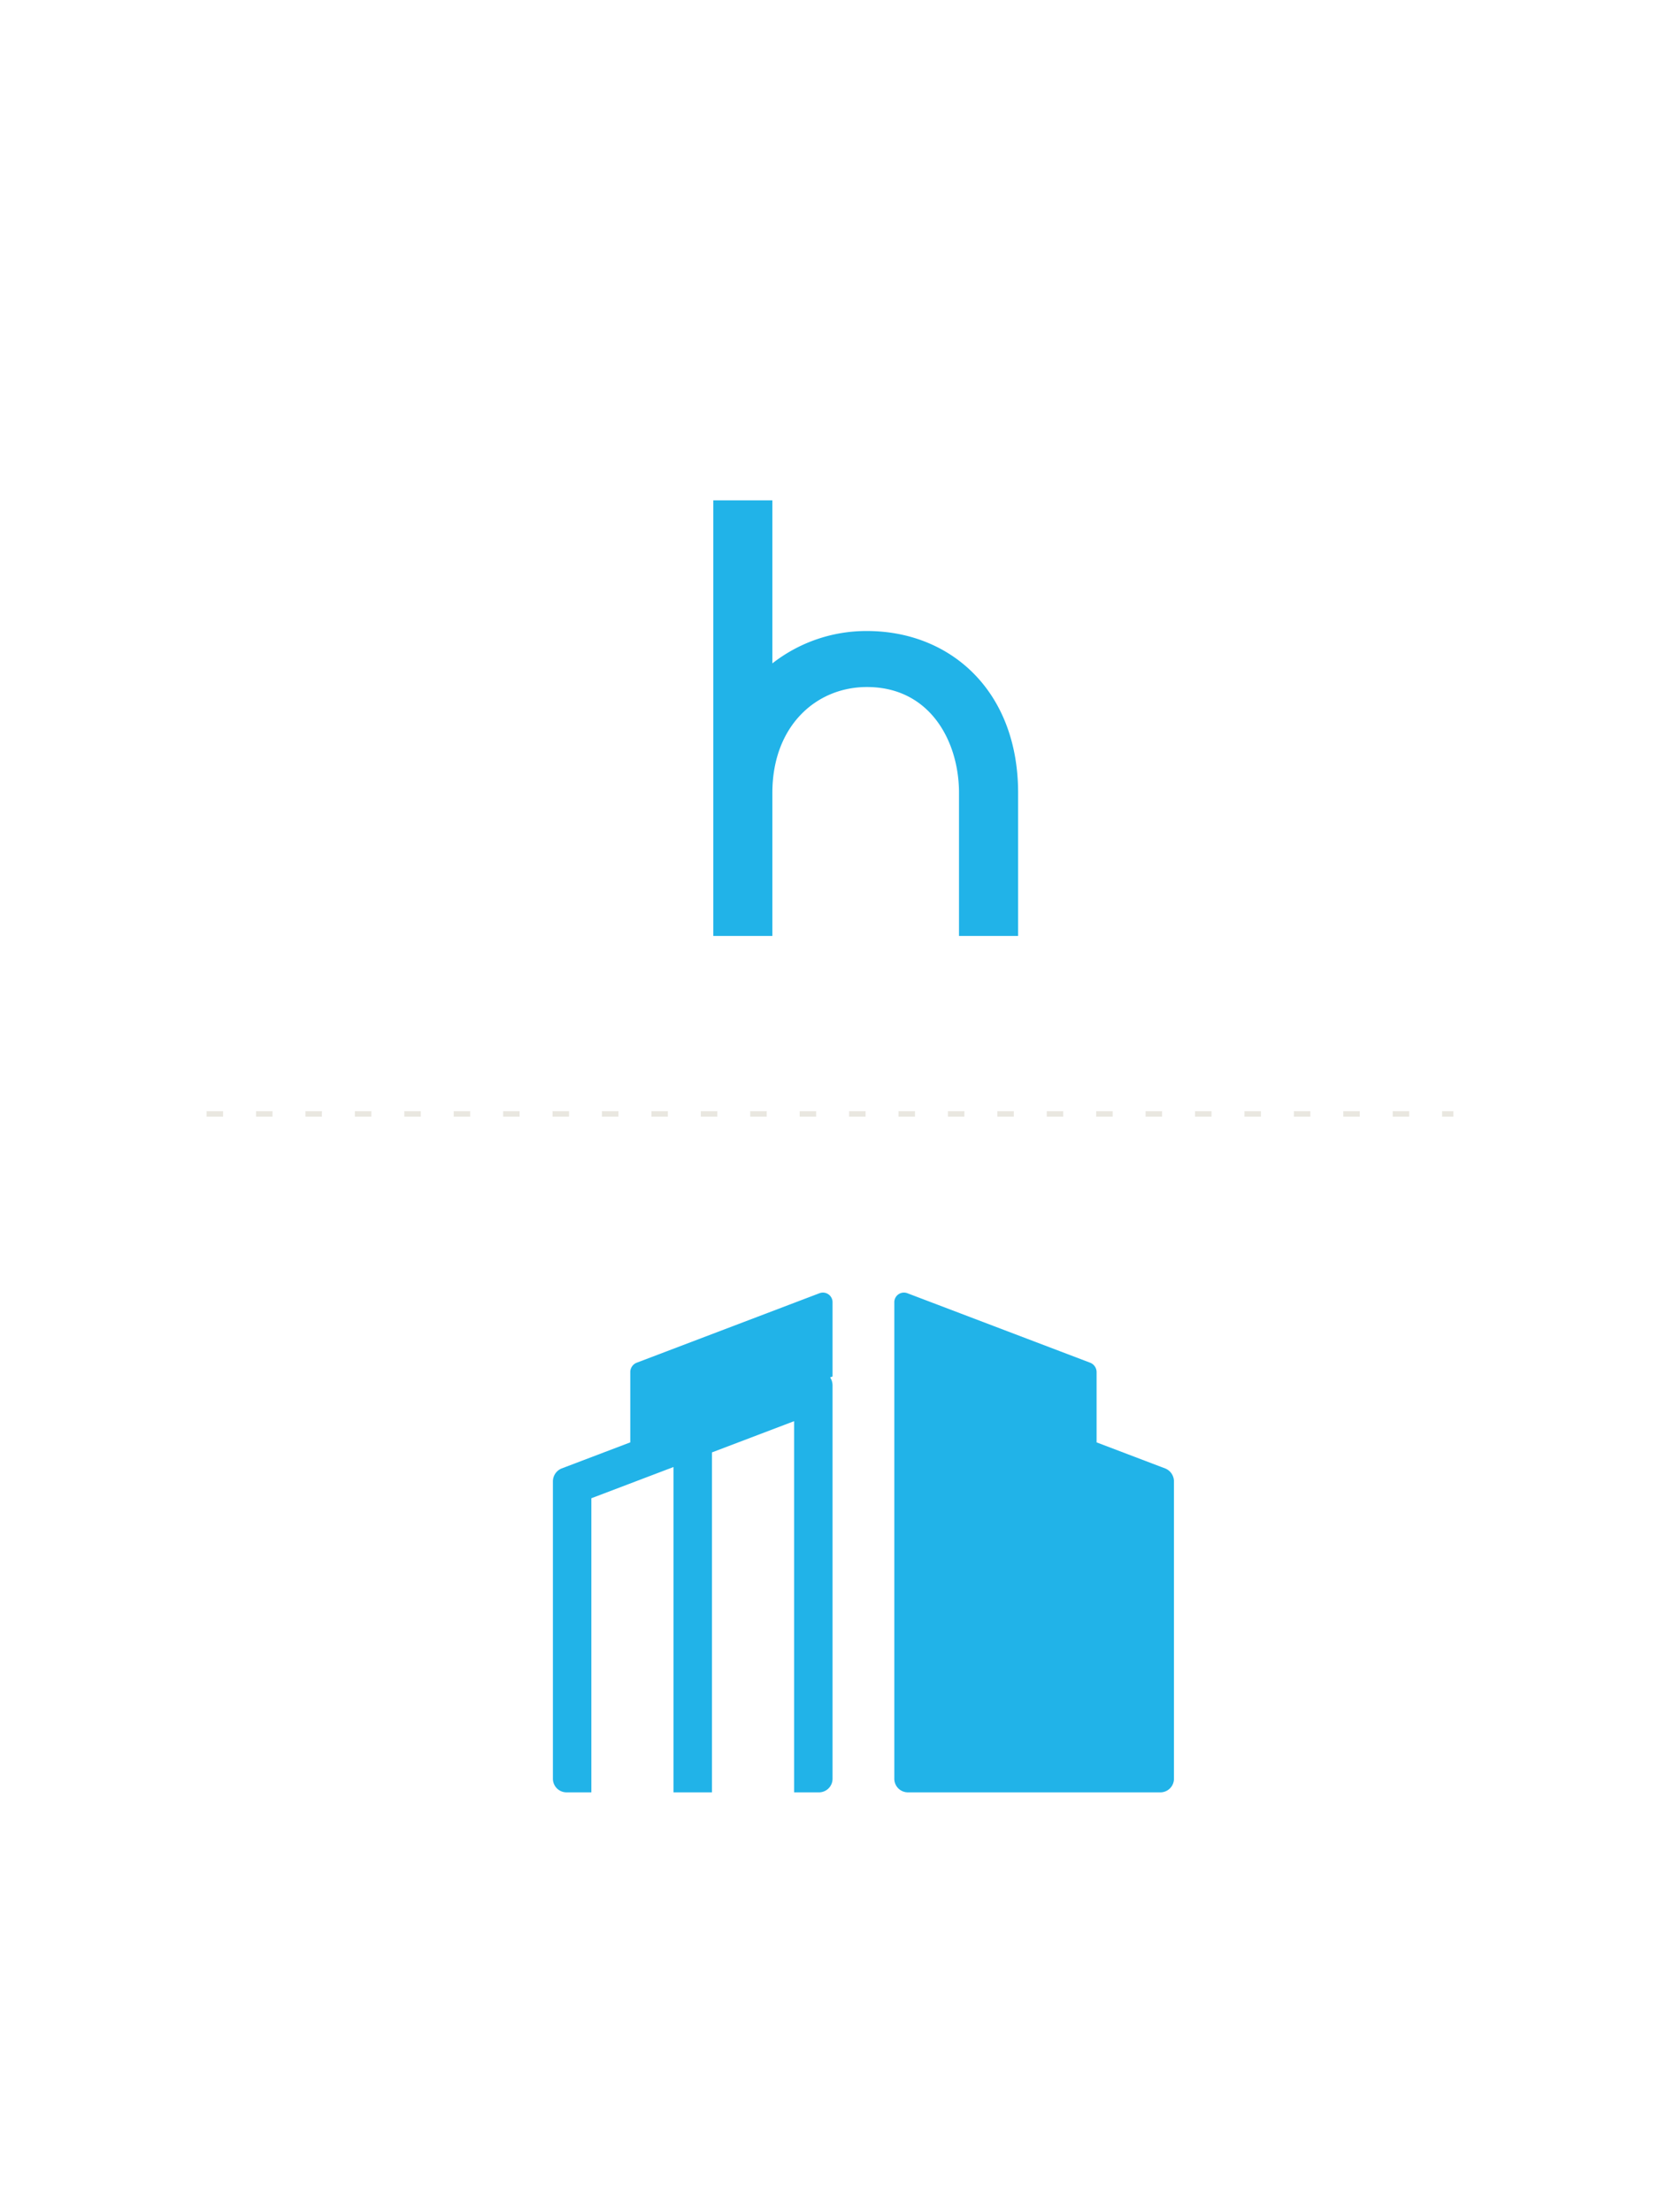 <svg xmlns="http://www.w3.org/2000/svg" width="1008.391" height="1344.139" viewBox="0 0 1008.391 1344.139">
  <g id="Group_9" data-name="Group 9" transform="translate(-5769 7166)">
    <rect id="Rectangle_19" data-name="Rectangle 19" width="1008.391" height="1344.139" transform="translate(5769 -7166)" fill="#fff"/>
    <g id="Group_4" data-name="Group 4" transform="translate(6202.552 -6862.009)">
      <g id="Group_3" data-name="Group 3" transform="translate(0 0)">
        <path id="Path_1" data-name="Path 1" d="M563.46,206.846c0-31.006-17.4-64.282-55.963-64.282-31.006,0-57.477,23.822-57.477,64.282v86.968H414.1V29.125h35.92v99.069A92.7,92.7,0,0,1,507.5,108.532c51.048,0,91.886,36.679,91.886,98.314v86.968H563.46Z" transform="translate(-414.101 -29.125)" fill="#21b3e8"/>
      </g>
    </g>
    <g id="Group_5" data-name="Group 5" transform="translate(5894.588 -6490.862)">
      <path id="Path_2" data-name="Path 2" d="M779.532,672.62h-6.84v-3.338h6.84Zm-26.866,0H742.653v-3.338h10.013Zm-30.04,0H712.613v-3.338h10.013Zm-30.039,0H682.574v-3.338h10.013Zm-30.04,0H652.535v-3.338h10.013Zm-30.04,0H622.5v-3.338h10.013Zm-30.039,0H592.456v-3.338h10.013Zm-30.04,0H562.417v-3.338H572.43Zm-30.039,0H532.377v-3.338h10.014Zm-30.04,0H502.338v-3.338h10.013Zm-30.04,0H472.3v-3.338h10.013Zm-30.039,0H442.259v-3.338h10.014Zm-30.04,0H412.22v-3.338h10.013Zm-30.04,0H382.181v-3.338h10.013Zm-30.039,0H352.141v-3.338h10.014Zm-30.04,0H322.1v-3.338h10.013Zm-30.04,0H292.063v-3.338h10.013Zm-30.039,0H262.023v-3.338h10.014Zm-30.04,0H231.985v-3.338H242Zm-30.04,0H201.945v-3.338h10.013Zm-30.039,0H171.906v-3.338h10.013Zm-30.04,0H141.867v-3.338h10.013Zm-30.04,0H111.827v-3.338H121.84Zm-30.039,0H81.788v-3.338H91.8Zm-30.04,0H51.749v-3.338H61.762Zm-30.04,0H21.709v-3.338H31.722Z" transform="translate(-21.709 -669.282)" fill="#e9e7e0"/>
    </g>
    <g id="Group_8" data-name="Group 8" transform="translate(6105.083 -6380.686)">
      <g id="Group_6" data-name="Group 6" transform="translate(207.511)">
        <path id="Path_3" data-name="Path 3" d="M719.111,1047.877l-41.85-15.9V989.381a6.145,6.145,0,0,0-3.741-5.742l-111.332-42.31a5.855,5.855,0,0,0-7.877,5.741v289.053a8.271,8.271,0,0,0,8.03,8.493h153.91a8.271,8.271,0,0,0,8.03-8.493V1055.814A8.5,8.5,0,0,0,719.111,1047.877Z" transform="translate(-554.312 -940.921)" fill="#21b3e8"/>
      </g>
      <g id="Group_7" data-name="Group 7" transform="translate(0)">
        <path id="Path_4" data-name="Path 4" d="M452,941.329l-111.332,42.31a6.147,6.147,0,0,0-3.74,5.742v42.592l-41.85,15.9a8.494,8.494,0,0,0-5.171,7.937v180.309a8.271,8.271,0,0,0,8.03,8.493h15.334V1065.929l49.938-18.978v197.666h23.364V1038.072l49.938-18.978v225.522h15.335a8.271,8.271,0,0,0,8.03-8.493v-238.8a8.655,8.655,0,0,0-1.468-4.8c.488-.2.979-.39,1.468-.587V947.07A5.855,5.855,0,0,0,452,941.329Z" transform="translate(-289.912 -940.921)" fill="#21b3e8"/>
      </g>
    </g>
  </g>
</svg>
